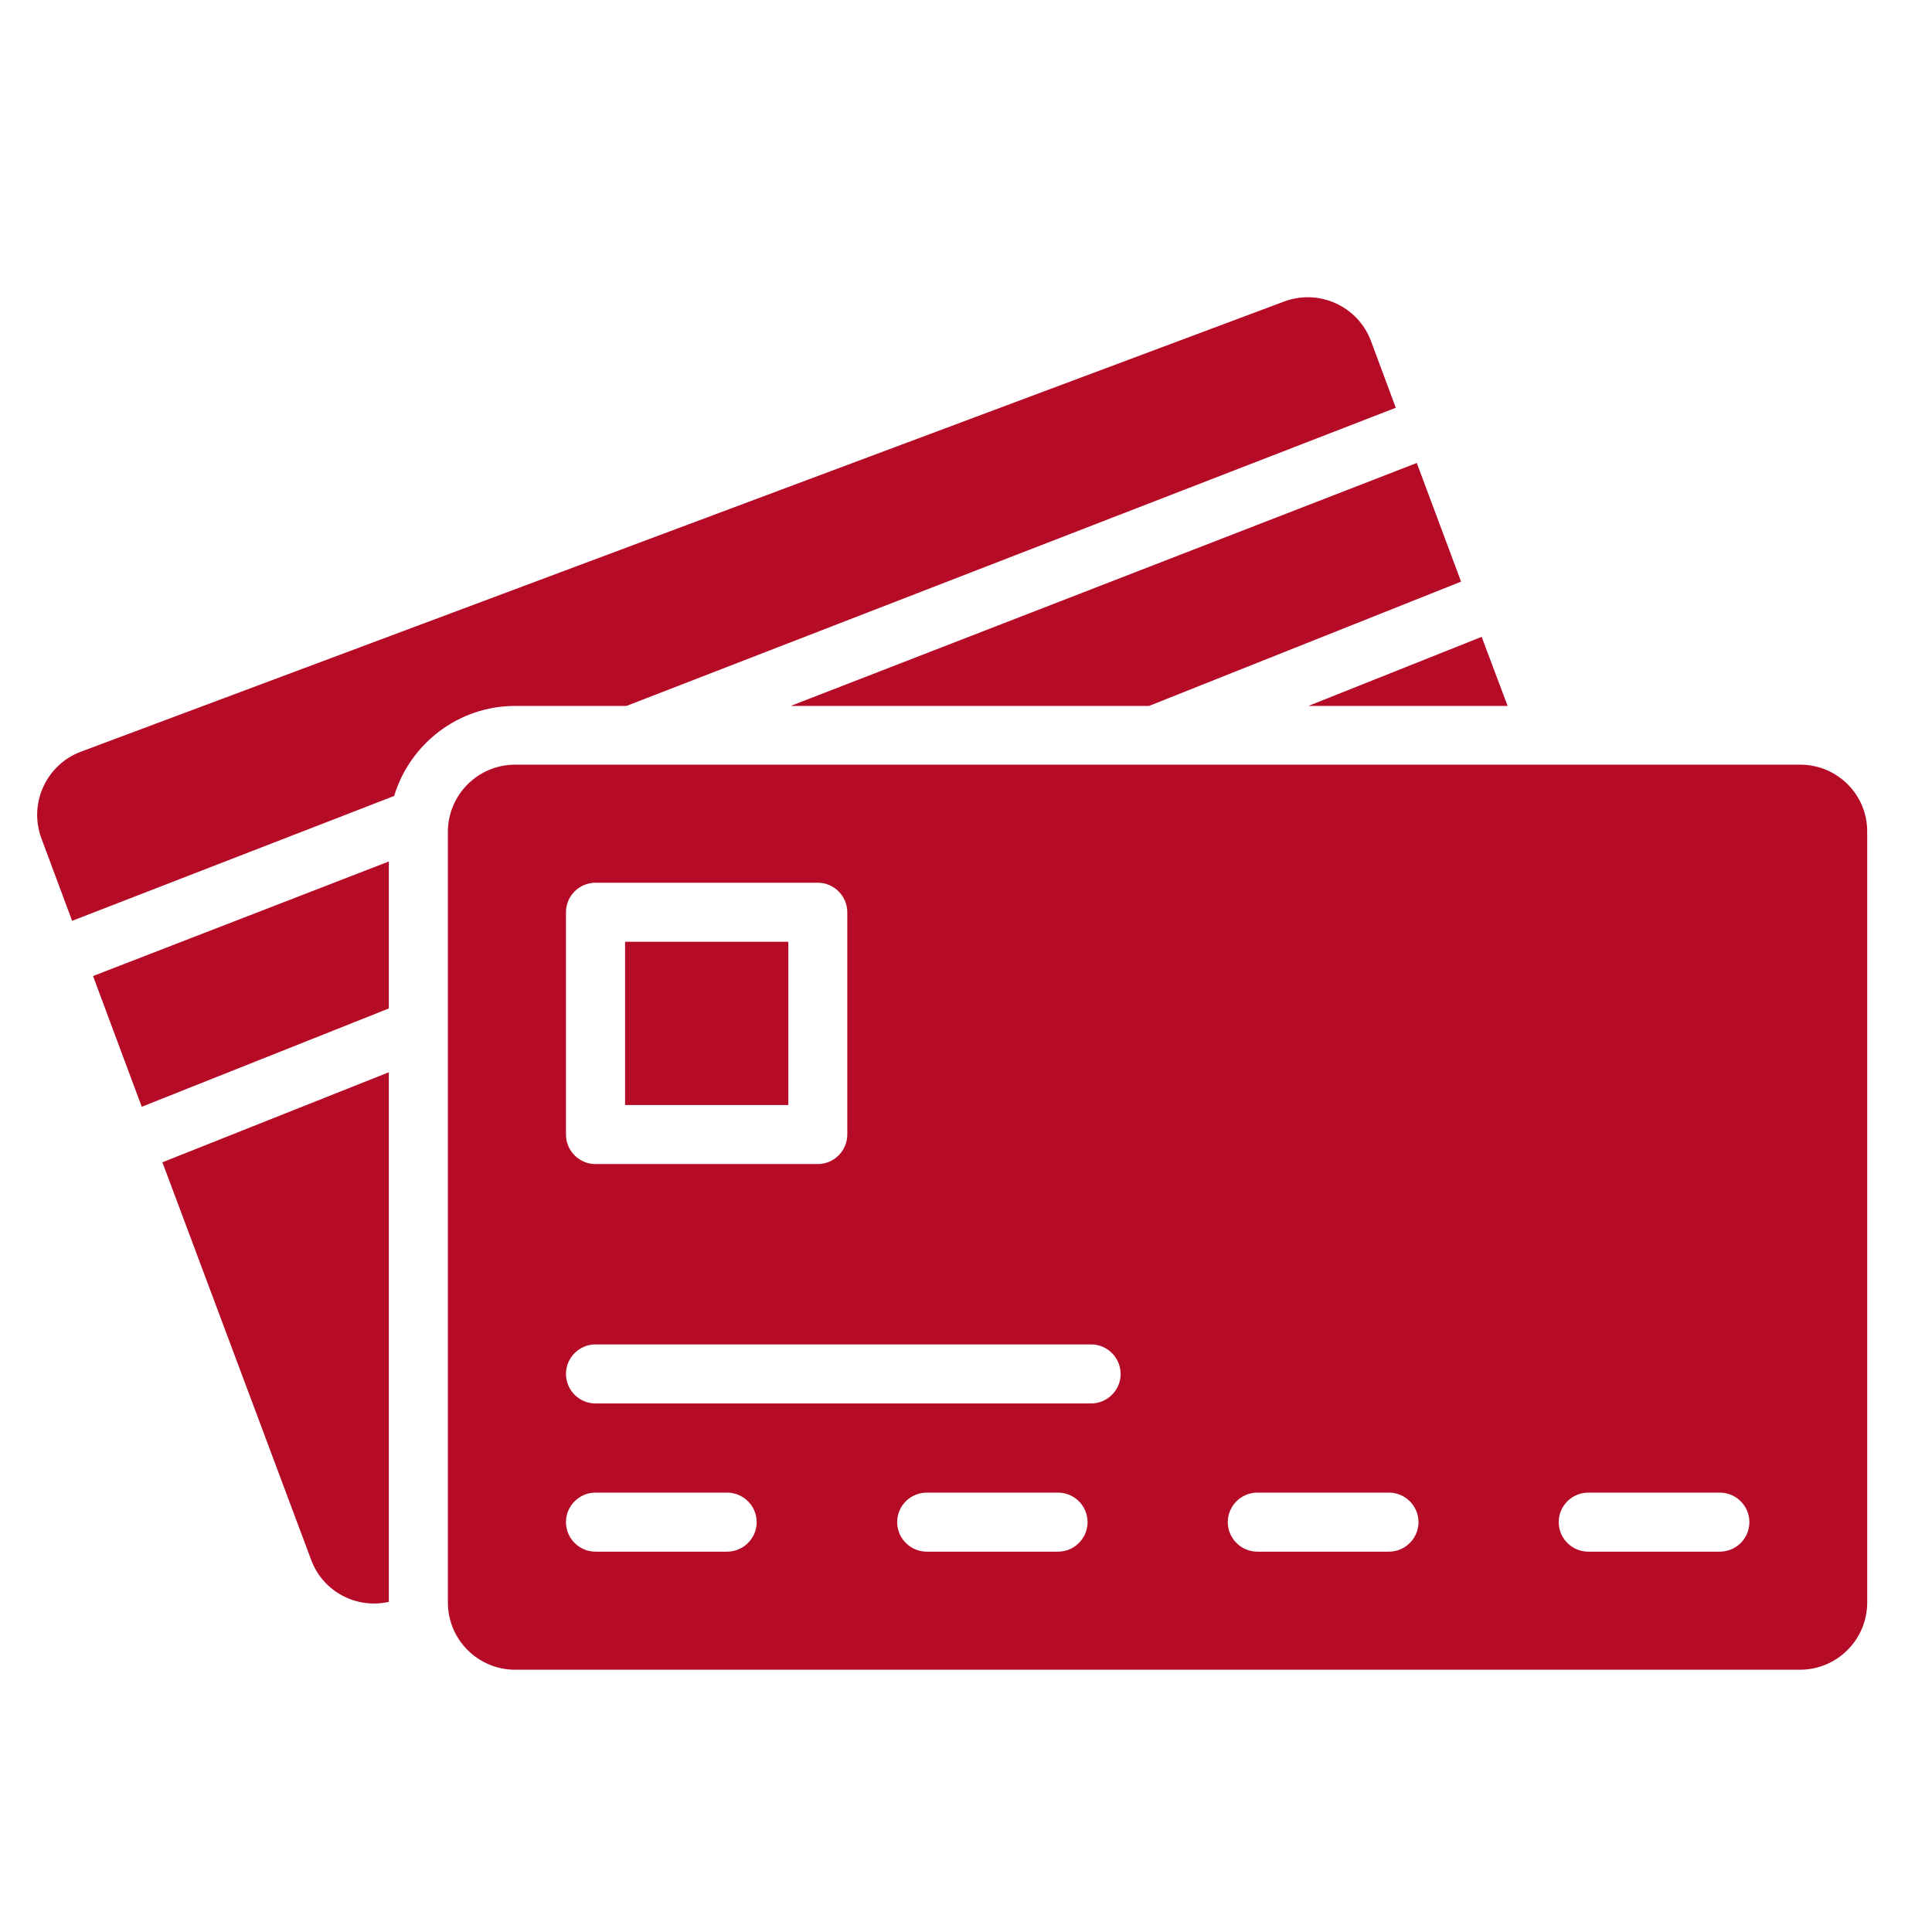 <svg width="52" height="52" viewBox="0 0 52 52" fill="none" xmlns="http://www.w3.org/2000/svg">
<path d="M16.824 25.348H21.218V29.742H16.824V25.348Z" fill="#B50B26"/>
<path d="M48.452 20.581H13.866C12.865 20.581 12.055 21.391 12.055 22.392V43.13C12.055 44.131 12.865 44.941 13.866 44.941H48.444C49.445 44.941 50.256 44.131 50.256 43.13V22.392C50.264 21.391 49.453 20.581 48.452 20.581ZM15.233 24.553C15.233 24.116 15.59 23.759 16.027 23.759H22.01C22.447 23.759 22.805 24.116 22.805 24.553V30.536C22.805 30.973 22.447 31.331 22.01 31.331H16.027C15.59 31.331 15.233 30.973 15.233 30.536V24.553ZM19.571 41.763H16.027C15.59 41.763 15.233 41.405 15.233 40.968C15.233 40.531 15.59 40.174 16.027 40.174H19.571C20.008 40.174 20.366 40.531 20.366 40.968C20.366 41.405 20.008 41.763 19.571 41.763ZM28.478 41.763H24.942C24.505 41.763 24.147 41.405 24.147 40.968C24.147 40.531 24.505 40.174 24.942 40.174H28.478C28.915 40.174 29.272 40.531 29.272 40.968C29.272 41.405 28.915 41.763 28.478 41.763ZM29.367 37.774H16.027C15.59 37.774 15.233 37.417 15.233 36.98C15.233 36.543 15.59 36.185 16.027 36.185H29.367C29.805 36.185 30.162 36.543 30.162 36.98C30.162 37.417 29.805 37.774 29.367 37.774ZM37.384 41.763H33.841C33.404 41.763 33.046 41.405 33.046 40.968C33.046 40.531 33.404 40.174 33.841 40.174H37.384C37.821 40.174 38.179 40.531 38.179 40.968C38.179 41.405 37.821 41.763 37.384 41.763ZM46.291 41.763H42.747C42.31 41.763 41.953 41.405 41.953 40.968C41.953 40.531 42.31 40.174 42.747 40.174H46.291C46.728 40.174 47.085 40.531 47.085 40.968C47.085 41.405 46.728 41.763 46.291 41.763Z" fill="#B50B26"/>
<path d="M30.927 19L39.325 15.655L38.133 12.461L21.281 19H30.927Z" fill="#B50B26"/>
<path d="M3.815 29.789L10.465 27.143V23.187L2.504 26.27L3.815 29.789Z" fill="#B50B26"/>
<path d="M16.862 19L37.568 10.975L36.9 9.179C36.551 8.242 35.502 7.765 34.564 8.115L2.179 20.231C1.242 20.581 0.765 21.63 1.115 22.567L1.941 24.784L10.609 21.423C11.03 20.025 12.333 19 13.867 19H16.862Z" fill="#B50B26"/>
<path d="M40.578 19L39.879 17.141L35.215 19H40.578Z" fill="#B50B26"/>
<path d="M8.376 41.986C8.693 42.844 9.599 43.312 10.465 43.114V28.86L4.371 31.283L8.376 41.986Z" fill="#B50B26"/>
</svg>
